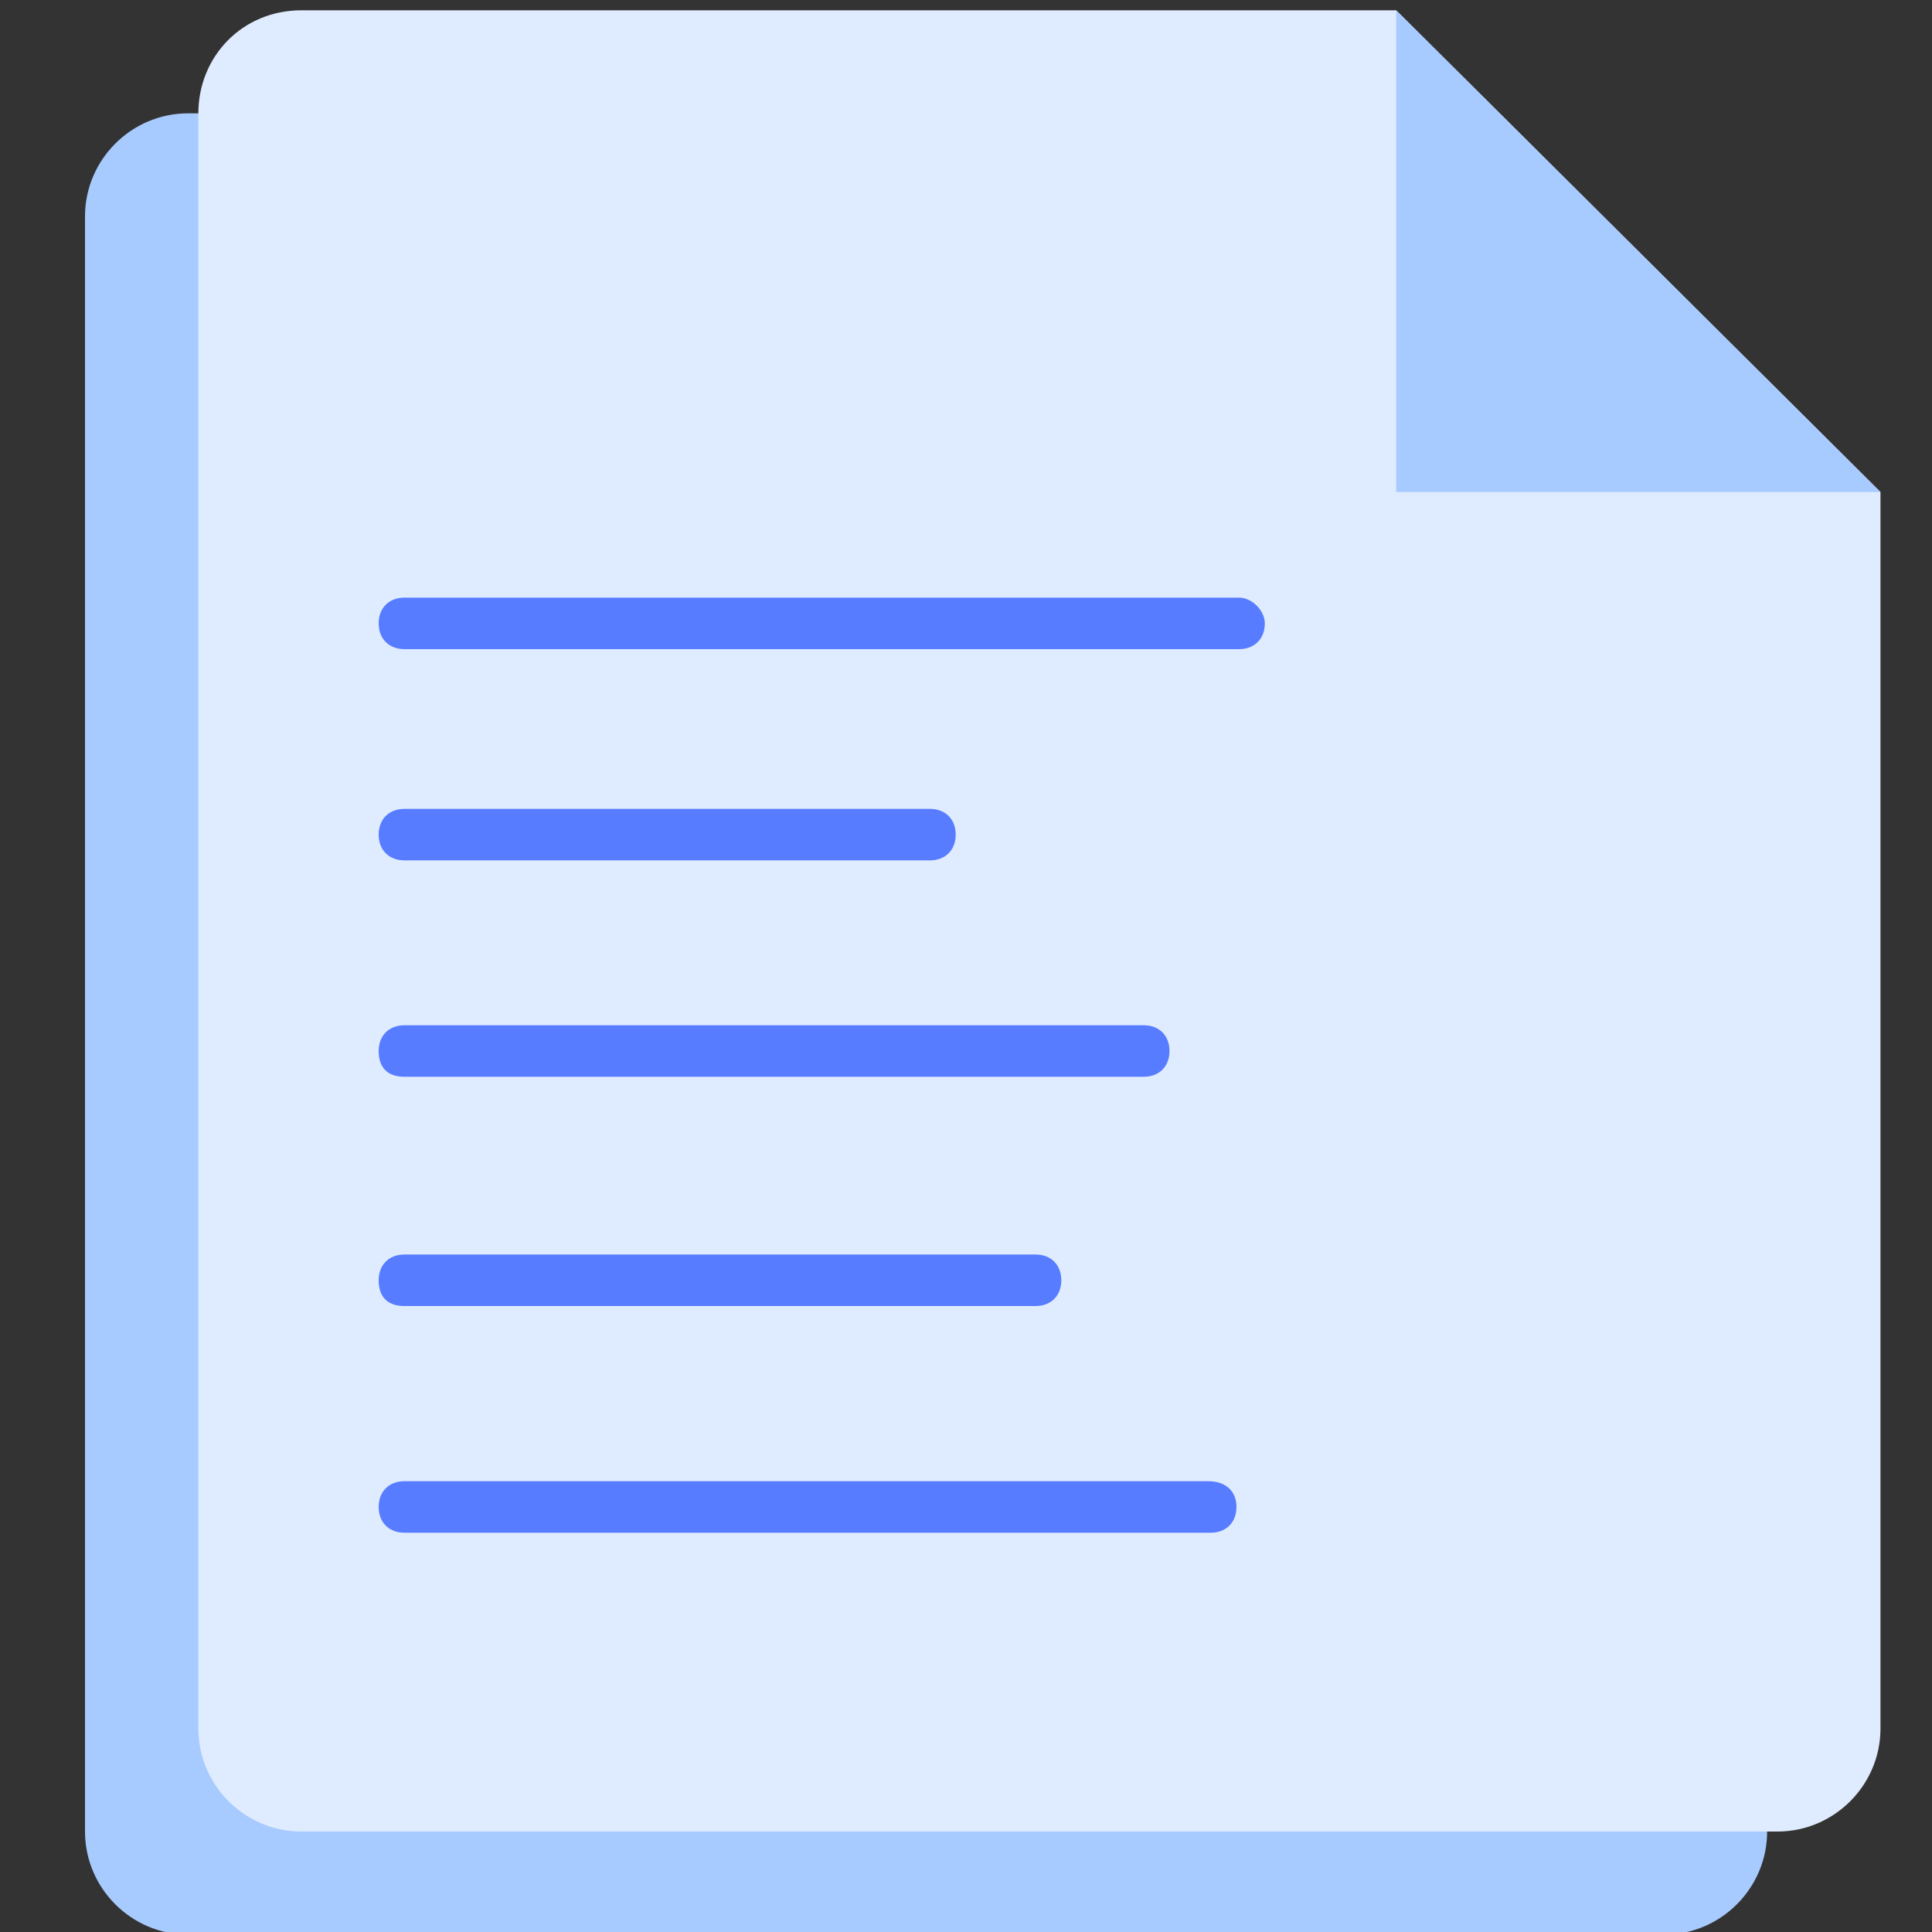 <?xml version="1.0" encoding="UTF-8"?>
<!-- Generator: Adobe Illustrator 22.1.0, SVG Export Plug-In . SVG Version: 6.00 Build 0)  -->
<svg xmlns="http://www.w3.org/2000/svg" xmlns:xlink="http://www.w3.org/1999/xlink" id="Layer_1" x="0px" y="0px" viewBox="0 0 75 75" style="enable-background:new 0 0 75 75;" xml:space="preserve">
<rect x="0" y="0" width="75" height="75" fill="#333333" stroke="none"/>
<style type="text/css">
	.st0{fill:#99C7FF;}
	.st1{fill:#FFFFFF;}
	.st2{fill:#DFECFF;}
	.st3{fill:#587CFF;}
	.st4{fill:#6FFFE9;}
	.st5{fill:#9CC2F8;}
	.st6{fill:none;stroke:#3662DD;stroke-width:2;stroke-miterlimit:10;}
	.st7{fill:#8DBBFF;}
	.st8{fill:none;stroke:#587CFF;stroke-width:2;stroke-miterlimit:10;}
	.st9{clip-path:url(#SVGID_2_);}
	.st10{fill:#565F73;}
	.st11{fill:none;stroke:#324044;stroke-width:2;stroke-miterlimit:10;}
	.st12{fill:#33A1C9;}
	.st13{fill:none;stroke:#587CFF;stroke-width:4;stroke-miterlimit:10;}
	.st14{fill:#A8CBFF;}
	
		.st15{fill:none;stroke:#FFFFFF;stroke-width:3;stroke-linecap:round;stroke-linejoin:round;stroke-miterlimit:10;stroke-dasharray:2,5;}
	.st16{fill:none;stroke:#0043AE;stroke-width:3;stroke-miterlimit:10;}
	.st17{fill:none;stroke:#FFFFFF;stroke-width:2;stroke-linecap:round;stroke-linejoin:round;stroke-miterlimit:10;}
	.st18{fill:none;stroke:#587CFF;stroke-width:3;stroke-miterlimit:10;}
	.st19{fill:#DBEAFC;}
	.st20{fill:#DBDBDB;}
	.st21{fill:none;stroke:#FFFFFF;stroke-width:0.5;stroke-miterlimit:10;}
	.st22{fill:#3662DD;}
	.st23{fill:none;}
	.st24{fill:#0043AE;}
	.st25{fill:none;stroke:#DFECFF;stroke-width:2;stroke-linecap:round;stroke-linejoin:round;}
	.st26{fill:none;stroke:#FFFFFF;stroke-width:2;stroke-miterlimit:10;}
	
		.st27{fill:none;stroke:#FFFFFF;stroke-width:2;stroke-linecap:round;stroke-linejoin:round;stroke-miterlimit:10;stroke-dasharray:2,5;}
	.st28{opacity:0.9;fill:#FFFFFF;}
	.st29{fill:#EDEDED;}
	.st30{fill:none;stroke:#587CFF;stroke-width:3;stroke-linecap:round;stroke-linejoin:round;}
	.st31{fill:none;stroke:#587CFF;stroke-width:3;stroke-linecap:round;stroke-linejoin:round;stroke-dasharray:1.005,5.026;}
	.st32{fill:#ECEEF4;}
	.st33{fill:none;stroke:#587CFF;stroke-width:2;stroke-linecap:round;stroke-linejoin:round;}
	.st34{fill:none;stroke:#587CFF;stroke-width:2;stroke-linecap:round;stroke-linejoin:round;stroke-dasharray:0.977,3.906;}
	.st35{fill:none;stroke:#8DBBFF;stroke-width:2;stroke-miterlimit:10;}
	
		.st36{fill:none;stroke:#8DBBFF;stroke-width:2;stroke-linecap:round;stroke-linejoin:round;stroke-miterlimit:10;stroke-dasharray:2,5;}
	.st37{fill:#F4F4F4;}
	.st38{fill:#DFECFF;stroke:#0043AE;stroke-width:2;stroke-miterlimit:10;}
	.st39{clip-path:url(#SVGID_4_);}
	.st40{fill:#F4F4F4;stroke:#0043AE;stroke-width:2;stroke-linecap:round;stroke-linejoin:round;stroke-miterlimit:10;}
</style>
<g>
	<g>
		<path class="st14" d="M3.3,8.4v62.7c0,2.2,1.8,4,4,4h57.3c2.2,0,4-1.8,4-4V23.2L50,4.4H7.3C5.1,4.4,3.3,6.2,3.3,8.4z"></path>
		<polygon class="st2" points="70.2,21.4 51.4,2.6 51.4,21.4   "></polygon>
		<g>
			<path class="st3" d="M45.2,25.6H13c-0.6,0-1,0.4-1,1s0.4,1,1,1h32.4c0.6,0,1-0.4,1-1C46.3,26,45.8,25.6,45.2,25.6z"></path>
			<path class="st3" d="M13,35.7h20.4c0.6,0,1-0.4,1-1c0-0.6-0.4-1-1-1H13c-0.6,0-1,0.4-1,1S12.4,35.7,13,35.7z"></path>
			<path class="st3" d="M13,44.2h28.7c0.6,0,1-0.4,1-1c0-0.6-0.4-1-1-1H13c-0.6,0-1,0.4-1,1C11.9,43.7,12.4,44.2,13,44.2z"></path>
			<path class="st3" d="M13,53.1h24.4c0.6,0,1-0.4,1-1c0-0.6-0.4-1-1-1H13c-0.6,0-1,0.4-1,1C11.9,52.6,12.4,53.1,13,53.1z"></path>
			<path class="st3" d="M44.1,59.9H13c-0.6,0-1,0.4-1,1c0,0.6,0.4,1,1,1h31.3c0.6,0,1-0.4,1-1C45.2,60.3,44.7,59.9,44.1,59.9z"></path>
		</g>
	</g>
	<g>
		<path class="st2" d="M7.7,4.4v62.7c0,2.2,1.8,4,4,4H69c2.2,0,4-1.8,4-4v-48L54.2,0.4H11.7C9.4,0.4,7.7,2.2,7.7,4.4z"></path>
		<polygon class="st14" points="73,19.1 54.2,0.4 54.2,19.1   "></polygon>
		<g>
			<path class="st3" d="M48.1,23.2H15.7c-0.6,0-1,0.4-1,1c0,0.6,0.4,1,1,1h32.4c0.6,0,1-0.4,1-1C49.1,23.7,48.6,23.2,48.1,23.2z"></path>
			<path class="st3" d="M15.7,33.4h20.4c0.6,0,1-0.4,1-1c0-0.6-0.4-1-1-1H15.7c-0.6,0-1,0.4-1,1C14.7,33,15.1,33.4,15.7,33.4z"></path>
			<path class="st3" d="M15.7,41.8h28.7c0.6,0,1-0.4,1-1c0-0.6-0.4-1-1-1H15.7c-0.6,0-1,0.4-1,1C14.7,41.5,15.1,41.8,15.7,41.8z"></path>
			<path class="st3" d="M15.7,50.7h24.5c0.6,0,1-0.4,1-1c0-0.6-0.4-1-1-1H15.7c-0.6,0-1,0.4-1,1C14.7,50.4,15.1,50.7,15.7,50.7z"></path>
			<path class="st3" d="M46.9,57.5H15.7c-0.6,0-1,0.4-1,1s0.4,1,1,1H47c0.6,0,1-0.4,1-1S47.6,57.5,46.9,57.5z"></path>
		</g>
	</g>
</g>
</svg>
